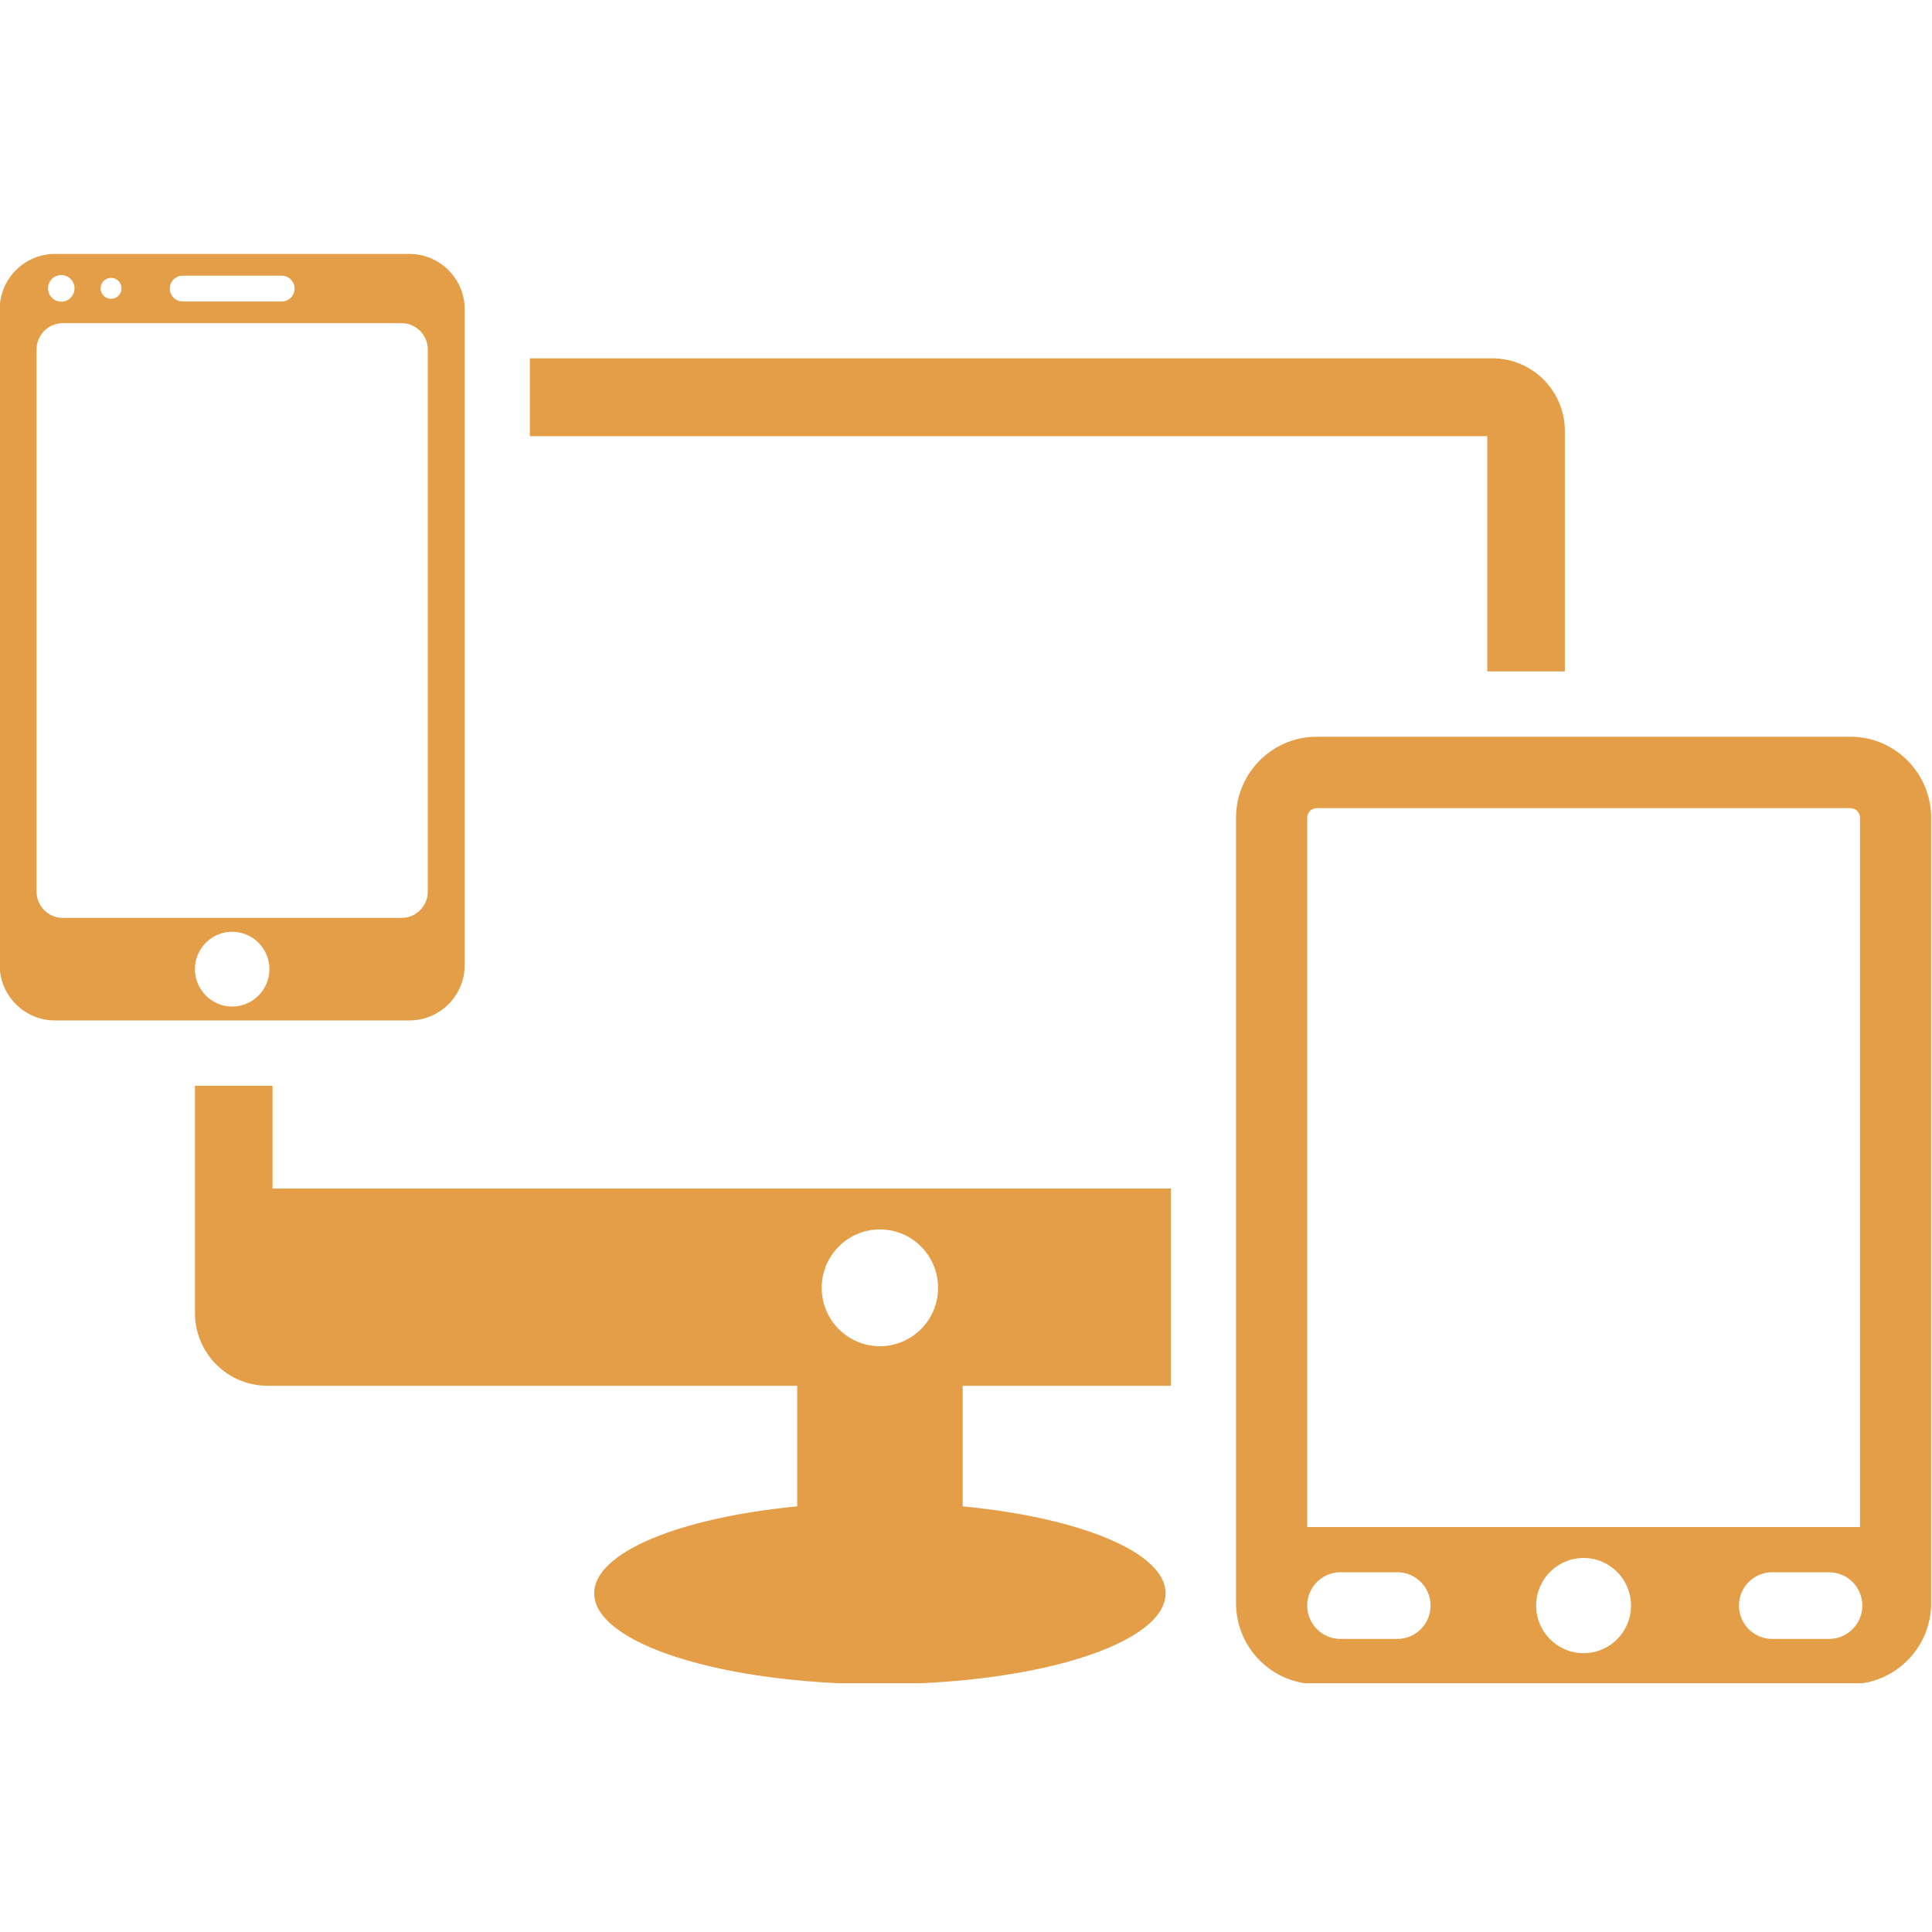 <?xml version="1.0" encoding="UTF-8"?> <svg xmlns="http://www.w3.org/2000/svg" xmlns:xlink="http://www.w3.org/1999/xlink" width="200" zoomAndPan="magnify" viewBox="0 0 150 150" height="200" preserveAspectRatio="xMidYMid meet"> <defs> <clipPath id="7a19722552"> <path d="M 15 84 L 91 84 L 91 130.688 L 15 130.688 Z M 15 84 " clip-rule="nonzero"></path> </clipPath> <clipPath id="cba3dc2dfd"> <path d="M 0 19.688 L 37 19.688 L 37 80 L 0 80 Z M 0 19.688 " clip-rule="nonzero"></path> </clipPath> <clipPath id="b14c4f7109"> <path d="M 95 57 L 150 57 L 150 130.688 L 95 130.688 Z M 95 57 " clip-rule="nonzero"></path> </clipPath> </defs> <g clip-path="url(#7a19722552)"> <path fill="#e49e48" d="M 68.312 95.453 C 70.816 95.453 72.832 97.484 72.832 99.988 C 72.832 102.488 70.816 104.52 68.312 104.52 C 65.82 104.52 63.797 102.488 63.797 99.988 C 63.797 97.484 65.82 95.453 68.312 95.453 Z M 21.16 84.301 L 15.137 84.301 L 15.137 101.949 C 15.137 105.059 17.66 107.59 20.762 107.59 L 61.895 107.59 L 61.895 116.953 C 52.777 117.832 46.133 120.52 46.133 123.703 C 46.133 127.602 56.066 130.758 68.312 130.758 C 80.57 130.758 90.496 127.602 90.496 123.703 C 90.496 120.52 83.859 117.832 74.742 116.953 L 74.742 107.59 L 90.91 107.59 L 90.91 92.277 L 21.16 92.277 L 21.16 84.301 " fill-opacity="1" fill-rule="nonzero"></path> </g> <path fill="#e49e48" d="M 115.473 52.129 L 121.496 52.129 L 121.496 33.465 C 121.496 30.352 118.977 27.82 115.875 27.82 L 41.141 27.82 L 41.141 33.863 L 115.473 33.863 L 115.473 52.129 " fill-opacity="1" fill-rule="nonzero"></path> <g clip-path="url(#cba3dc2dfd)"> <path fill="#e49e48" d="M 4.879 71.266 C 3.75 71.266 2.836 70.348 2.836 69.219 L 2.836 27.145 C 2.836 26.008 3.75 25.09 4.879 25.09 L 31.172 25.09 C 32.301 25.09 33.215 26.008 33.215 27.145 L 33.215 69.219 C 33.215 70.348 32.301 71.266 31.172 71.266 Z M 18.023 78.148 C 16.434 78.148 15.133 76.844 15.133 75.242 C 15.133 73.641 16.434 72.344 18.023 72.344 C 19.621 72.344 20.918 73.641 20.918 75.242 C 20.918 76.844 19.621 78.148 18.023 78.148 Z M 4.758 21.355 C 5.324 21.355 5.785 21.816 5.785 22.387 C 5.785 22.957 5.324 23.422 4.758 23.422 C 4.191 23.422 3.73 22.957 3.73 22.387 C 3.73 21.816 4.191 21.355 4.758 21.355 Z M 8.621 21.574 C 9.066 21.574 9.434 21.938 9.434 22.387 C 9.434 22.84 9.066 23.199 8.621 23.199 C 8.172 23.199 7.812 22.84 7.812 22.387 C 7.812 21.938 8.172 21.574 8.621 21.574 Z M 14.18 21.406 L 21.871 21.406 C 22.426 21.406 22.871 21.852 22.871 22.402 C 22.871 22.957 22.426 23.406 21.871 23.406 L 14.18 23.406 C 13.629 23.406 13.184 22.957 13.184 22.402 C 13.184 21.852 13.629 21.406 14.18 21.406 Z M 36.082 74.914 L 36.082 24.027 C 36.082 21.648 34.156 19.715 31.785 19.715 L 4.27 19.715 C 1.898 19.715 -0.027 21.648 -0.027 24.027 L -0.027 74.914 C -0.027 77.301 1.898 79.227 4.27 79.227 L 31.785 79.227 C 34.156 79.227 36.082 77.301 36.082 74.914 " fill-opacity="1" fill-rule="nonzero"></path> </g> <g clip-path="url(#b14c4f7109)"> <path fill="#e49e48" d="M 142.012 127.246 L 137.594 127.246 C 136.168 127.246 135.012 126.082 135.012 124.656 C 135.012 123.23 136.168 122.07 137.594 122.07 L 142.012 122.07 C 143.438 122.07 144.59 123.23 144.59 124.656 C 144.59 126.082 143.438 127.246 142.012 127.246 Z M 122.949 128.352 C 120.914 128.352 119.266 126.699 119.266 124.656 C 119.266 122.617 120.914 120.961 122.949 120.961 C 124.984 120.961 126.633 122.617 126.633 124.656 C 126.633 126.699 124.984 128.352 122.949 128.352 Z M 108.488 127.246 L 104.07 127.246 C 102.645 127.246 101.492 126.082 101.492 124.656 C 101.492 123.23 102.645 122.07 104.07 122.07 L 108.488 122.07 C 109.914 122.07 111.07 123.23 111.07 124.656 C 111.07 126.082 109.914 127.246 108.488 127.246 Z M 101.492 63.488 C 101.492 63.078 101.824 62.746 102.23 62.746 L 143.668 62.746 C 144.078 62.746 144.41 63.078 144.41 63.488 L 144.41 118.559 L 101.492 118.559 Z M 143.668 57.199 L 102.23 57.199 C 98.777 57.199 95.965 60.02 95.965 63.488 L 95.965 124.465 C 95.965 127.938 98.777 130.758 102.23 130.758 L 143.668 130.758 C 147.121 130.758 149.934 127.938 149.934 124.465 L 149.934 63.488 C 149.934 60.02 147.121 57.199 143.668 57.199 " fill-opacity="1" fill-rule="nonzero"></path> </g> </svg> 